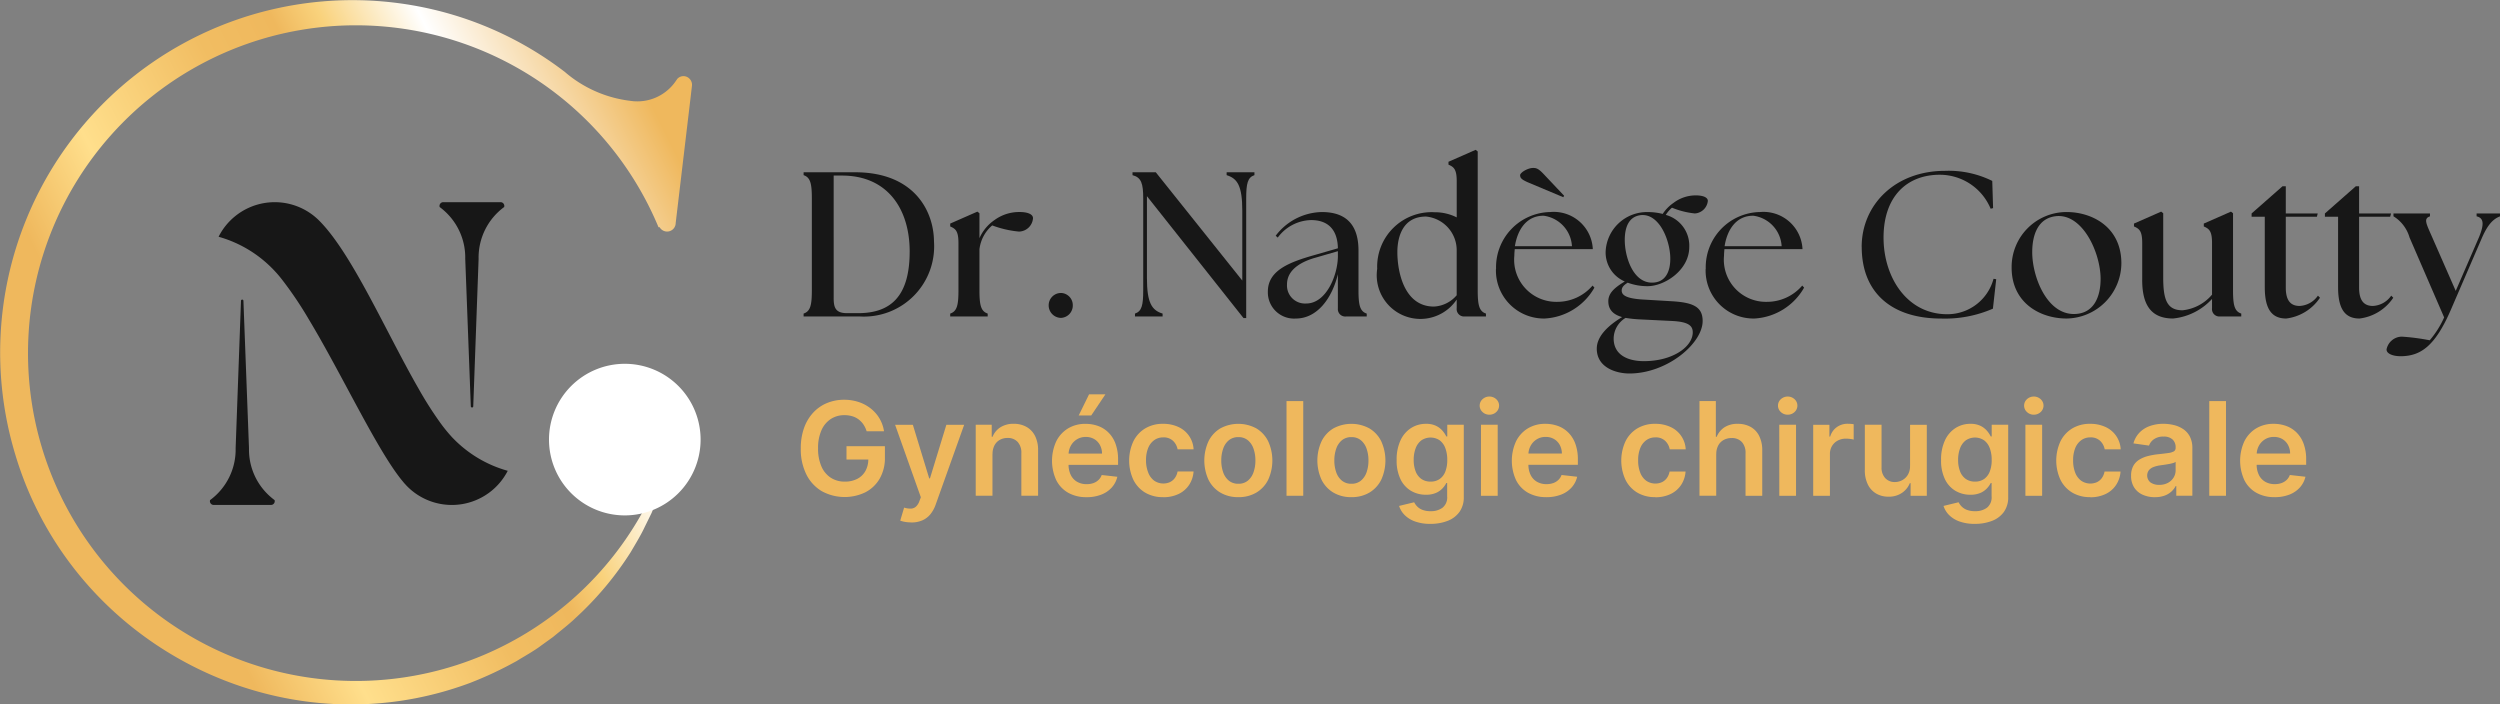 <svg id="logo_couleur" xmlns="http://www.w3.org/2000/svg" xmlns:xlink="http://www.w3.org/1999/xlink" width="205.474" height="57.899" viewBox="0 0 205.474 57.899">
  <rect x="0" y="0" width="205.474" height="57.899" fill="#808080" stroke="none"/>
  <defs>
    <clipPath id="clip-path">
      <rect id="Rectangle_56" data-name="Rectangle 56" width="205.474" height="57.899" fill="none"/>
    </clipPath>
    <linearGradient id="linear-gradient" x1="0.279" y1="0.751" x2="1.047" y2="0.329" gradientUnits="objectBoundingBox">
      <stop offset="0" stop-color="#efb85d"/>
      <stop offset="0.155" stop-color="#ffdf8c"/>
      <stop offset="0.394" stop-color="#f1bd62"/>
      <stop offset="0.513" stop-color="#efb85d"/>
      <stop offset="0.585" stop-color="#f9d27c"/>
      <stop offset="0.73" stop-color="#fff"/>
      <stop offset="1" stop-color="#efb85d"/>
    </linearGradient>
  </defs>
  <g id="Groupe_10" data-name="Groupe 10" clip-path="url(#clip-path)">
    <path id="Tracé_9917" data-name="Tracé 9917" d="M97.4,146.609a5.141,5.141,0,0,0,1.512,3.753,5.273,5.273,0,0,0,.59.508h0a.309.309,0,0,1-.3.4h-4.7a.309.309,0,0,1-.3-.4,5.156,5.156,0,0,0,2.1-4.27l.44-12.107a.1.1,0,0,1,.2,0Z" transform="translate(-76.935 -109.768)" fill="#171717"/>
    <path id="Tracé_9918" data-name="Tracé 9918" d="M199.226,95.339a5.141,5.141,0,0,0-1.512-3.753,5.273,5.273,0,0,0-.59-.508h0a.309.309,0,0,1,.3-.4h4.7a.309.309,0,0,1,.3.4,5.156,5.156,0,0,0-2.1,4.27l-.44,12.107a.1.1,0,0,1-.2,0Z" transform="translate(-160.988 -74.062)" fill="#171717"/>
    <g id="favicon">
      <path id="Tracé_9916" data-name="Tracé 9916" d="M121.8,112.759a5.164,5.164,0,0,1-8.245,1.292c-.046-.046-.092-.093-.137-.145l-.075-.082c-.048-.053-.1-.108-.141-.165-2.071-2.445-5.018-8.826-7.807-13.445a30.477,30.477,0,0,0-2.142-3.169c-.053-.068-.106-.132-.158-.2-.108-.132-.218-.26-.334-.389a.043.043,0,0,1-.013-.013c-.115-.128-.229-.247-.343-.361a9.975,9.975,0,0,0-4.369-2.562,5.164,5.164,0,0,1,8.263-1.33c2.7,2.7,5.494,9.157,8.179,13.825a30.2,30.2,0,0,0,1.829,2.864,12.879,12.879,0,0,0,.924,1.125c.062.064.121.125.181.185a9.956,9.956,0,0,0,4.387,2.567" transform="translate(-80.07 -74.061)" fill="#171717"/>
      <path id="Tracé_9919" data-name="Tracé 9919" d="M55.674,6.474a.686.686,0,0,1,1,0,.705.705,0,0,1,.2.559l-.009.073-.064.546,0,.009L55.535,18.327v.011a.706.706,0,0,1-1.321.334h-.092a26.944,26.944,0,1,0-1.2,23.214,1.3,1.3,0,0,0-.188-1.529l-.009-.01a1.4,1.4,0,0,0-.968-.41h0a1.227,1.227,0,0,0-.258.018,3.813,3.813,0,0,1-2.85-1.116,3.762,3.762,0,0,1-.561-.715,3.827,3.827,0,0,1,5.065-5.371,3.783,3.783,0,0,1,.909.671,3.861,3.861,0,0,1,1.095,3.615,29.6,29.6,0,0,1-1.6,5.114l-.583,1.188c-.279.608-.8,1.466-1.144,2.052a26.879,26.879,0,0,1-4.55,5.421c-.487.476-1.3,1.1-1.825,1.539l-.971.7c-.544.42-1.437.916-2.027,1.281a30.716,30.716,0,0,1-3.81,1.79C23.2,61.9,5.885,53.041,1.231,37.275A28.956,28.956,0,0,1,33.9.435,28.543,28.543,0,0,1,46.434,5.92q.272.236.561.451a10.075,10.075,0,0,0,4.8,1.915.125.125,0,0,0,.035.005,3.32,3.32,0,0,0,.379.037A3.82,3.82,0,0,0,55.088,7.21a3.7,3.7,0,0,0,.451-.544Z" transform="translate(0 0)" fill="url(#linear-gradient)"/>
    </g>
    <path id="Tracé_9920" data-name="Tracé 9920" d="M360.4,89.115v-.237c.559-.186.677-.694.677-1.913v-7.55c0-1.219-.118-1.727-.677-1.913v-.237h4.232c4.875,0,6.467,3.2,6.484,5.688A5.771,5.771,0,0,1,365,89.115Zm8.718-5.333c0-3.47-1.794-6.247-5.57-6.247h-.677V87.608c0,.8.169,1.236,1.1,1.236h.914c2.726,0,4.232-1.439,4.232-5.062" transform="translate(-294.352 -63.106)" fill="#171717"/>
    <path id="Tracé_9921" data-name="Tracé 9921" d="M426.171,103.289c.559-.186.677-.694.677-1.913V97.482c0-1-.254-1.168-.677-1.354v-.237l2.234-.982.169.135v2.048a3.518,3.518,0,0,1,1.236-1.49,3.431,3.431,0,0,1,2.082-.66c.576,0,1.083.152,1.083.508a1.182,1.182,0,0,1-1.151,1.1,8.415,8.415,0,0,1-2.2-.508,3.037,3.037,0,0,0-1.05,1.964v3.369c0,1.219.119,1.727.677,1.913v.237h-3.081Z" transform="translate(-348.073 -77.516)" fill="#171717"/>
    <path id="Tracé_9922" data-name="Tracé 9922" d="M470.328,132.414a1.015,1.015,0,0,1,1-1.016,1,1,0,0,1,.982,1.016,1.016,1.016,0,0,1-.982,1.033,1.03,1.03,0,0,1-1-1.033" transform="translate(-384.138 -107.319)" fill="#171717"/>
    <path id="Tracé_9923" data-name="Tracé 9923" d="M509.112,79.229v6.721c0,2.065.406,2.658,1.287,2.929v.237H508.13v-.237c.559-.186.677-.694.677-1.913v-7.55c0-1.219-.152-1.727-.88-1.913v-.237h1.913l7.11,8.9V80.431c0-2.065-.406-2.658-1.287-2.929v-.237h2.285V77.5c-.559.186-.677.694-.677,1.913V89.25h-.22Z" transform="translate(-414.846 -63.106)" fill="#171717"/>
    <path id="Tracé_9924" data-name="Tracé 9924" d="M574.376,103v-2.793c-.474,1.964-1.693,3.64-3.454,3.64a2.154,2.154,0,0,1-2.3-2.218c0-1.744,1.778-2.421,3.877-3.013l1.879-.542c-.034-1.676-.948-2.319-2.2-2.319a3.5,3.5,0,0,0-2.743,1.439l-.169-.152a4.87,4.87,0,0,1,3.792-1.947c2.048,0,3.013,1.1,3.013,3.166v3.267c0,1.219.118,1.727.677,1.913v.237h-1.693a.608.608,0,0,1-.677-.677m-2.607-.389c1.659,0,2.59-2.336,2.607-3.86v-.44l-1.812.525c-.8.22-2.37.8-2.37,2.2a1.479,1.479,0,0,0,1.574,1.574" transform="translate(-464.417 -77.667)" fill="#171717"/>
    <path id="Tracé_9925" data-name="Tracé 9925" d="M617.674,76.98a4.478,4.478,0,0,1,4.723-4.655,3.973,3.973,0,0,1,1.812.423V69.768c0-1-.254-1.168-.677-1.354v-.237l2.234-.982.169.135V78.74c0,1.219.118,1.727.677,1.913v.237h-1.727a.608.608,0,0,1-.677-.677V79.5a3.59,3.59,0,0,1-6.535-2.522m4.655,3.1a2.624,2.624,0,0,0,1.879-.931V75.405a2.782,2.782,0,0,0-2.523-2.726c-1.862,0-2.353,1.591-2.353,2.929,0,1.608.559,4.469,3,4.469" transform="translate(-504.482 -54.881)" fill="#171717"/>
    <path id="Tracé_9926" data-name="Tracé 9926" d="M670.977,83.62a4.539,4.539,0,0,1,4.452-4.672,3.214,3.214,0,0,1,3.5,3.047h-6.416c-.017.186-.034.356-.034.542a3.459,3.459,0,0,0,3.5,3.792,3.815,3.815,0,0,0,2.929-1.337l.152.169a5.007,5.007,0,0,1-4.08,2.539,3.941,3.941,0,0,1-4.012-4.08m6.247-1.862a2.681,2.681,0,0,0-2.319-2.505c-1.439-.017-2.167,1.185-2.37,2.505Zm-4.266-5.823c0-.237.643-.61,1.066-.61.254,0,.423.034.846.474l1.71,1.811-.068.119L673.6,76.51c-.542-.237-.643-.373-.643-.576" transform="translate(-548.016 -61.521)" fill="#171717"/>
    <path id="Tracé_9927" data-name="Tracé 9927" d="M716.152,100.206c0-.914.762-1.794,2.082-2.59-.711-.2-1.134-.593-1.134-1.3,0-.626.44-1.083,1.354-1.625a2.591,2.591,0,0,1-1.574-2.472,3.4,3.4,0,0,1,3.453-3.233,4.947,4.947,0,0,1,1.236.152,3.294,3.294,0,0,1,.9-.914,3.006,3.006,0,0,1,1.828-.609c.525,0,.982.135.982.457A1.145,1.145,0,0,1,724.21,89.1a6.766,6.766,0,0,1-1.879-.474,2.625,2.625,0,0,0-.508.593,2.62,2.62,0,0,1,1.93,2.641c0,1.9-2.031,3.217-3.42,3.217a4.664,4.664,0,0,1-1.642-.288c-.288.186-.491.356-.491.643,0,.322.237.66,1.794.745l2.269.135c1.744.1,2.59.423,2.59,1.625,0,1.845-2.912,4.317-6.027,4.317-1.033,0-2.675-.457-2.675-2.048m3.877,1.033c2.37,0,4.012-1.185,4.012-2.37,0-.542-.355-.863-1.693-.931l-2.726-.135a9.564,9.564,0,0,1-1.1-.119,2,2,0,0,0-.982,1.693c0,1.354,1.168,1.862,2.488,1.862m2.167-8.413c0-1.507-.9-3.741-2.421-3.589-1.016.119-1.321,1.033-1.321,2.048,0,1.388.677,3.5,2.235,3.5,1.151,0,1.507-.965,1.507-1.964" transform="translate(-584.913 -71.556)" fill="#171717"/>
    <path id="Tracé_9928" data-name="Tracé 9928" d="M765.021,99.766a4.539,4.539,0,0,1,4.452-4.672,3.214,3.214,0,0,1,3.5,3.047h-6.416c-.017.186-.034.356-.034.542a3.458,3.458,0,0,0,3.5,3.792,3.815,3.815,0,0,0,2.929-1.337l.152.169a5.007,5.007,0,0,1-4.08,2.539,3.941,3.941,0,0,1-4.012-4.08m6.247-1.862a2.681,2.681,0,0,0-2.319-2.505c-1.439-.017-2.167,1.185-2.37,2.505Z" transform="translate(-624.826 -77.667)" fill="#171717"/>
    <path id="Tracé_9929" data-name="Tracé 9929" d="M834.954,82.865c0-3.42,2.709-6.247,6.856-6.247a8.078,8.078,0,0,1,3.877.829l.068,2.235-.2.051a4.527,4.527,0,0,0-4.181-2.793c-2.709,0-4.622,1.794-4.622,5.163,0,3.267,1.93,6.3,5.231,6.3a3.923,3.923,0,0,0,3.809-2.912l.22.034-.271,2.421a9.864,9.864,0,0,1-4.249.813c-4.046,0-6.534-2.1-6.534-5.891" transform="translate(-681.944 -62.577)" fill="#171717"/>
    <path id="Tracé_9930" data-name="Tracé 9930" d="M902.207,99.665a4.517,4.517,0,0,1,4.52-4.571c2.1,0,4.5,1.236,4.5,4.215a4.572,4.572,0,0,1-4.5,4.537c-2.2,0-4.52-1.3-4.52-4.181m7.313.931c0-2.15-1.473-5.383-3.656-5.163-1.473.152-1.964,1.507-1.964,2.963,0,2,1.185,5.079,3.42,5.079,1.659,0,2.2-1.439,2.2-2.878" transform="translate(-736.872 -77.667)" fill="#171717"/>
    <path id="Tracé_9931" data-name="Tracé 9931" d="M957.76,100.529V97.482c0-1-.254-1.168-.677-1.354v-.237l2.234-.982.169.135v5.265c0,1.811.288,2.709,1.591,2.709a3.656,3.656,0,0,0,2.421-1.286V97.482c0-1-.254-1.168-.677-1.354v-.237l2.234-.982.169.135v6.331c0,1.219.118,1.727.677,1.913v.237h-1.727a.608.608,0,0,1-.677-.677v-.762a5.014,5.014,0,0,1-3.2,1.608c-1.794,0-2.539-1.1-2.539-3.166" transform="translate(-781.692 -77.516)" fill="#171717"/>
    <path id="Tracé_9932" data-name="Tracé 9932" d="M1010.914,91.859V86.052h-1.083v-.271l2.539-2.234h.271v2.234h2.624l-.068.271h-2.556v5.824c0,1.049.389,1.507,1.134,1.507a1.951,1.951,0,0,0,1.507-.846l.169.169a3.907,3.907,0,0,1-2.776,1.71c-1.151,0-1.76-.728-1.76-2.556" transform="translate(-824.773 -68.237)" fill="#171717"/>
    <path id="Tracé_9933" data-name="Tracé 9933" d="M1043.8,91.859V86.052h-1.083v-.271l2.539-2.234h.271v2.234h2.624l-.068.271h-2.556v5.824c0,1.049.389,1.507,1.134,1.507a1.95,1.95,0,0,0,1.507-.846l.169.169a3.906,3.906,0,0,1-2.776,1.71c-1.151,0-1.76-.728-1.76-2.556" transform="translate(-851.634 -68.237)" fill="#171717"/>
    <path id="Tracé_9934" data-name="Tracé 9934" d="M1070.339,106.93a1.3,1.3,0,0,1,1.253-1.067,17.708,17.708,0,0,1,2.3.3,7.841,7.841,0,0,0,1.185-1.879l-2.844-6.568a3.028,3.028,0,0,0-1.321-1.744V95.74h3v.237c-.558.186-.3.61.187,1.727l1.93,4.4,1.9-4.385c.474-1.134.39-1.608-.186-1.744V95.74h1.93v.237c-.508.186-.982.61-1.473,1.727l-2.59,5.993c-1.286,2.963-2.472,3.741-4.029,3.775-.694.017-1.236-.2-1.236-.542" transform="translate(-874.193 -78.195)" fill="#171717"/>
    <path id="Tracé_9935" data-name="Tracé 9935" d="M364.574,181.9a2.077,2.077,0,0,0-.26-.553,1.759,1.759,0,0,0-.395-.42,1.647,1.647,0,0,0-.526-.264,2.229,2.229,0,0,0-.646-.089,2.019,2.019,0,0,0-1.117.315,2.106,2.106,0,0,0-.769.925,3.55,3.55,0,0,0-.279,1.483,3.6,3.6,0,0,0,.277,1.493,2.1,2.1,0,0,0,.771.929,2.074,2.074,0,0,0,1.147.317,2.186,2.186,0,0,0,1.028-.228,1.606,1.606,0,0,0,.67-.648,1.98,1.98,0,0,0,.236-.986l.319.049h-2.112v-1.1h3.157v.934a3.37,3.37,0,0,1-.425,1.728,2.9,2.9,0,0,1-1.17,1.123,3.913,3.913,0,0,1-3.6-.091,3.307,3.307,0,0,1-1.265-1.379,4.647,4.647,0,0,1-.454-2.126,4.933,4.933,0,0,1,.268-1.683,3.64,3.64,0,0,1,.75-1.259,3.234,3.234,0,0,1,1.132-.79,3.623,3.623,0,0,1,1.413-.272,3.746,3.746,0,0,1,1.2.188,3.247,3.247,0,0,1,.993.534,2.978,2.978,0,0,1,.716.821,2.889,2.889,0,0,1,.369,1.048Z" transform="translate(-293.345 -146.452)" fill="#efb85d"/>
    <path id="Tracé_9936" data-name="Tracé 9936" d="M402.772,198.53a2.886,2.886,0,0,1-.519-.044,1.99,1.99,0,0,1-.378-.1l.319-1.071a1.831,1.831,0,0,0,.535.084.671.671,0,0,0,.416-.146,1.074,1.074,0,0,0,.306-.473l.118-.315-2.116-5.957h1.459l1.345,4.407h.061l1.349-4.407h1.463l-2.336,6.542a2.643,2.643,0,0,1-.433.8,1.79,1.79,0,0,1-.659.509,2.234,2.234,0,0,1-.929.177" transform="translate(-327.885 -155.595)" fill="#efb85d"/>
    <path id="Tracé_9937" data-name="Tracé 9937" d="M438.981,192.584V196h-1.376v-5.835h1.315v.992h.068a1.662,1.662,0,0,1,.644-.779,1.964,1.964,0,0,1,1.1-.289,2.081,2.081,0,0,1,1.054.259,1.755,1.755,0,0,1,.7.748,2.572,2.572,0,0,1,.245,1.189V196h-1.375v-3.5a1.307,1.307,0,0,0-.3-.916,1.073,1.073,0,0,0-.834-.331,1.28,1.28,0,0,0-.64.158,1.105,1.105,0,0,0-.437.454,1.51,1.51,0,0,0-.157.718" transform="translate(-357.411 -155.257)" fill="#efb85d"/>
    <path id="Tracé_9938" data-name="Tracé 9938" d="M474.666,185.3a2.981,2.981,0,0,1-1.514-.367,2.449,2.449,0,0,1-.978-1.041,3.84,3.84,0,0,1,0-3.172,2.589,2.589,0,0,1,.963-1.064,2.717,2.717,0,0,1,1.455-.382,2.993,2.993,0,0,1,1.02.173,2.339,2.339,0,0,1,.851.534,2.506,2.506,0,0,1,.583.917,3.707,3.707,0,0,1,.213,1.324v.422h-4.783v-.927h3.465a1.491,1.491,0,0,0-.171-.7,1.251,1.251,0,0,0-.465-.488,1.323,1.323,0,0,0-.693-.178,1.348,1.348,0,0,0-.741.2,1.419,1.419,0,0,0-.5.532,1.53,1.53,0,0,0-.18.72v.809a1.89,1.89,0,0,0,.186.872,1.311,1.311,0,0,0,.52.555,1.546,1.546,0,0,0,.783.192,1.635,1.635,0,0,0,.543-.085,1.187,1.187,0,0,0,.422-.253,1.057,1.057,0,0,0,.27-.414l1.284.144a2,2,0,0,1-.461.887,2.25,2.25,0,0,1-.868.585,3.293,3.293,0,0,1-1.208.207m-.638-6.717.851-1.736h1.345l-1.166,1.736Z" transform="translate(-385.366 -144.438)" fill="#efb85d"/>
    <path id="Tracé_9939" data-name="Tracé 9939" d="M509.226,196.117a2.808,2.808,0,0,1-1.5-.384,2.543,2.543,0,0,1-.961-1.062,3.789,3.789,0,0,1,.006-3.134,2.563,2.563,0,0,1,.967-1.064,2.782,2.782,0,0,1,1.48-.382,2.906,2.906,0,0,1,1.259.26,2.13,2.13,0,0,1,1.248,1.837h-1.315a1.271,1.271,0,0,0-.378-.7,1.108,1.108,0,0,0-.8-.283,1.249,1.249,0,0,0-.741.226,1.459,1.459,0,0,0-.5.648,2.612,2.612,0,0,0-.176,1.011A2.7,2.7,0,0,0,508,194.11a1.475,1.475,0,0,0,.492.657,1.333,1.333,0,0,0,1.292.114,1.081,1.081,0,0,0,.4-.336,1.3,1.3,0,0,0,.224-.536h1.315a2.281,2.281,0,0,1-.365,1.1,2.141,2.141,0,0,1-.859.745,2.854,2.854,0,0,1-1.276.268" transform="translate(-413.624 -155.257)" fill="#efb85d"/>
    <path id="Tracé_9940" data-name="Tracé 9940" d="M542.933,196.117a2.826,2.826,0,0,1-1.482-.376,2.542,2.542,0,0,1-.971-1.052,3.814,3.814,0,0,1,0-3.165,2.537,2.537,0,0,1,.971-1.056,3.106,3.106,0,0,1,2.963,0,2.537,2.537,0,0,1,.971,1.056,3.813,3.813,0,0,1,0,3.165,2.541,2.541,0,0,1-.971,1.052,2.826,2.826,0,0,1-1.482.376m.008-1.1a1.179,1.179,0,0,0,.775-.256,1.537,1.537,0,0,0,.466-.69,2.871,2.871,0,0,0,.154-.965,2.9,2.9,0,0,0-.154-.971,1.549,1.549,0,0,0-.466-.693,1.173,1.173,0,0,0-.775-.258,1.2,1.2,0,0,0-.788.258,1.542,1.542,0,0,0-.467.693,2.9,2.9,0,0,0-.154.971,2.868,2.868,0,0,0,.154.965,1.53,1.53,0,0,0,.467.69,1.2,1.2,0,0,0,.788.256" transform="translate(-441.154 -155.257)" fill="#efb85d"/>
    <rect id="Rectangle_54" data-name="Rectangle 54" width="1.375" height="7.78" transform="translate(105.738 32.966)" fill="#efb85d"/>
    <path id="Tracé_9941" data-name="Tracé 9941" d="M593.638,196.117a2.826,2.826,0,0,1-1.482-.376,2.542,2.542,0,0,1-.971-1.052,3.813,3.813,0,0,1,0-3.165,2.537,2.537,0,0,1,.971-1.056,3.106,3.106,0,0,1,2.963,0,2.537,2.537,0,0,1,.971,1.056,3.814,3.814,0,0,1,0,3.165,2.541,2.541,0,0,1-.971,1.052,2.826,2.826,0,0,1-1.482.376m.008-1.1a1.179,1.179,0,0,0,.775-.256,1.538,1.538,0,0,0,.466-.69,2.873,2.873,0,0,0,.154-.965,2.9,2.9,0,0,0-.154-.971,1.55,1.55,0,0,0-.466-.693,1.174,1.174,0,0,0-.775-.258,1.2,1.2,0,0,0-.788.258,1.543,1.543,0,0,0-.467.693,2.9,2.9,0,0,0-.154.971,2.865,2.865,0,0,0,.154.965,1.531,1.531,0,0,0,.467.69,1.2,1.2,0,0,0,.788.256" transform="translate(-482.567 -155.257)" fill="#efb85d"/>
    <path id="Tracé_9942" data-name="Tracé 9942" d="M629.17,198.313a3.628,3.628,0,0,1-1.273-.2,2.278,2.278,0,0,1-.855-.534,1.84,1.84,0,0,1-.448-.741l1.238-.3a1.383,1.383,0,0,0,.243.34,1.226,1.226,0,0,0,.431.281,1.813,1.813,0,0,0,.686.112,1.59,1.59,0,0,0,.969-.283,1.078,1.078,0,0,0,.384-.929v-1.105h-.068a1.984,1.984,0,0,1-.31.437,1.622,1.622,0,0,1-.536.376,2.011,2.011,0,0,1-.834.152,2.373,2.373,0,0,1-1.217-.317,2.227,2.227,0,0,1-.866-.95,3.487,3.487,0,0,1-.321-1.586,3.7,3.7,0,0,1,.321-1.624,2.371,2.371,0,0,1,.868-1.007,2.245,2.245,0,0,1,1.22-.344,1.828,1.828,0,0,1,.845.173,1.669,1.669,0,0,1,.53.414,2.339,2.339,0,0,1,.3.454h.076v-.965h1.357v5.93a2.05,2.05,0,0,1-.357,1.239,2.146,2.146,0,0,1-.976.733,3.823,3.823,0,0,1-1.406.243m.011-3.472a1.277,1.277,0,0,0,.745-.213,1.31,1.31,0,0,0,.467-.612,2.578,2.578,0,0,0,.159-.958,2.707,2.707,0,0,0-.158-.965,1.408,1.408,0,0,0-.463-.644,1.345,1.345,0,0,0-1.518.01,1.452,1.452,0,0,0-.464.655,2.681,2.681,0,0,0-.156.944,2.551,2.551,0,0,0,.158.937,1.351,1.351,0,0,0,.467.623,1.271,1.271,0,0,0,.762.222" transform="translate(-511.603 -155.257)" fill="#efb85d"/>
    <path id="Tracé_9943" data-name="Tracé 9943" d="M664.422,179.334a.8.8,0,0,1-.562-.218.71.71,0,0,1,0-1.056.836.836,0,0,1,1.127,0,.714.714,0,0,1,0,1.056.8.8,0,0,1-.564.218m-.692.828h1.375V186H663.73Z" transform="translate(-542.011 -145.251)" fill="#efb85d"/>
    <path id="Tracé_9944" data-name="Tracé 9944" d="M680.886,196.117a2.982,2.982,0,0,1-1.514-.367,2.452,2.452,0,0,1-.978-1.041,3.84,3.84,0,0,1,0-3.172,2.589,2.589,0,0,1,.963-1.064,2.715,2.715,0,0,1,1.455-.382,3,3,0,0,1,1.02.173,2.337,2.337,0,0,1,.851.534,2.507,2.507,0,0,1,.583.917,3.711,3.711,0,0,1,.213,1.324v.422H678.7v-.927h3.465a1.493,1.493,0,0,0-.171-.7,1.251,1.251,0,0,0-.465-.488,1.324,1.324,0,0,0-.693-.178,1.349,1.349,0,0,0-.741.2,1.417,1.417,0,0,0-.5.532,1.525,1.525,0,0,0-.18.72v.809a1.889,1.889,0,0,0,.186.872,1.312,1.312,0,0,0,.52.555,1.544,1.544,0,0,0,.783.192,1.634,1.634,0,0,0,.543-.085,1.185,1.185,0,0,0,.422-.253,1.058,1.058,0,0,0,.27-.414l1.284.144a2,2,0,0,1-.462.887,2.249,2.249,0,0,1-.868.585,3.293,3.293,0,0,1-1.208.207" transform="translate(-553.795 -155.257)" fill="#efb85d"/>
    <path id="Tracé_9945" data-name="Tracé 9945" d="M729.937,196.117a2.808,2.808,0,0,1-1.5-.384,2.542,2.542,0,0,1-.961-1.062,3.79,3.79,0,0,1,.006-3.134,2.563,2.563,0,0,1,.967-1.064,2.782,2.782,0,0,1,1.48-.382,2.906,2.906,0,0,1,1.259.26,2.13,2.13,0,0,1,1.248,1.837h-1.314a1.271,1.271,0,0,0-.378-.7,1.108,1.108,0,0,0-.8-.283,1.249,1.249,0,0,0-.741.226,1.46,1.46,0,0,0-.5.648,2.614,2.614,0,0,0-.176,1.011,2.7,2.7,0,0,0,.175,1.024,1.476,1.476,0,0,0,.492.657,1.333,1.333,0,0,0,1.292.114,1.083,1.083,0,0,0,.4-.336,1.3,1.3,0,0,0,.224-.536h1.314a2.281,2.281,0,0,1-.365,1.1,2.14,2.14,0,0,1-.859.745,2.854,2.854,0,0,1-1.276.268" transform="translate(-593.888 -155.257)" fill="#efb85d"/>
    <path id="Tracé_9946" data-name="Tracé 9946" d="M763.59,184.254v3.419h-1.375v-7.78h1.345v2.937h.068a1.7,1.7,0,0,1,.636-.781,1.947,1.947,0,0,1,1.1-.287,2.126,2.126,0,0,1,1.06.255,1.728,1.728,0,0,1,.7.745,2.621,2.621,0,0,1,.249,1.2v3.715H766v-3.5a1.3,1.3,0,0,0-.3-.918,1.091,1.091,0,0,0-.845-.329,1.331,1.331,0,0,0-.651.158,1.113,1.113,0,0,0-.448.454,1.48,1.48,0,0,0-.161.718" transform="translate(-622.535 -146.927)" fill="#efb85d"/>
    <path id="Tracé_9947" data-name="Tracé 9947" d="M798.213,179.334a.8.8,0,0,1-.562-.218.71.71,0,0,1,0-1.056.836.836,0,0,1,1.126,0,.714.714,0,0,1,0,1.056.8.8,0,0,1-.564.218m-.692.828H798.9V186h-1.375Z" transform="translate(-651.284 -145.251)" fill="#efb85d"/>
    <path id="Tracé_9948" data-name="Tracé 9948" d="M813.211,195.97v-5.835h1.333v.973h.061a1.462,1.462,0,0,1,.549-.781,1.5,1.5,0,0,1,.891-.275q.114,0,.256.01a1.937,1.937,0,0,1,.237.028v1.265a1.524,1.524,0,0,0-.275-.055,2.779,2.779,0,0,0-.363-.025,1.394,1.394,0,0,0-.674.161,1.205,1.205,0,0,0-.469.446,1.251,1.251,0,0,0-.171.657v3.431Z" transform="translate(-664.185 -155.223)" fill="#efb85d"/>
    <path id="Tracé_9949" data-name="Tracé 9949" d="M840.084,193.888v-3.381h1.375v5.835h-1.333v-1.037h-.061a1.757,1.757,0,0,1-.648.8,1.9,1.9,0,0,1-1.107.312,1.967,1.967,0,0,1-1.012-.257,1.749,1.749,0,0,1-.686-.748,2.629,2.629,0,0,1-.247-1.191v-3.715h1.375v3.5a1.244,1.244,0,0,0,.3.881,1.039,1.039,0,0,0,.8.327,1.262,1.262,0,0,0,.589-.148,1.206,1.206,0,0,0,.469-.443,1.369,1.369,0,0,0,.184-.739" transform="translate(-683.096 -155.595)" fill="#efb85d"/>
    <path id="Tracé_9950" data-name="Tracé 9950" d="M873.347,198.313a3.628,3.628,0,0,1-1.273-.2,2.278,2.278,0,0,1-.855-.534,1.841,1.841,0,0,1-.448-.741l1.238-.3a1.386,1.386,0,0,0,.243.34,1.227,1.227,0,0,0,.431.281,1.813,1.813,0,0,0,.686.112,1.59,1.59,0,0,0,.969-.283,1.078,1.078,0,0,0,.384-.929v-1.105h-.068a1.986,1.986,0,0,1-.31.437,1.623,1.623,0,0,1-.536.376,2.011,2.011,0,0,1-.834.152,2.374,2.374,0,0,1-1.217-.317,2.227,2.227,0,0,1-.866-.95,3.487,3.487,0,0,1-.321-1.586,3.705,3.705,0,0,1,.321-1.624,2.372,2.372,0,0,1,.868-1.007,2.245,2.245,0,0,1,1.22-.344,1.827,1.827,0,0,1,.845.173,1.668,1.668,0,0,1,.53.414,2.336,2.336,0,0,1,.3.454h.076v-.965h1.356v5.93a2.051,2.051,0,0,1-.357,1.239,2.146,2.146,0,0,1-.976.733,3.823,3.823,0,0,1-1.406.243m.011-3.472a1.277,1.277,0,0,0,.745-.213,1.311,1.311,0,0,0,.467-.612,2.578,2.578,0,0,0,.159-.958,2.7,2.7,0,0,0-.158-.965,1.408,1.408,0,0,0-.463-.644,1.345,1.345,0,0,0-1.518.01,1.451,1.451,0,0,0-.464.655,2.681,2.681,0,0,0-.156.944,2.552,2.552,0,0,0,.158.937,1.351,1.351,0,0,0,.467.623,1.271,1.271,0,0,0,.762.222" transform="translate(-711.033 -155.257)" fill="#efb85d"/>
    <path id="Tracé_9951" data-name="Tracé 9951" d="M908.6,179.334a.8.8,0,0,1-.562-.218.71.71,0,0,1,0-1.056.836.836,0,0,1,1.126,0,.714.714,0,0,1,0,1.056.8.8,0,0,1-.564.218m-.691.828h1.375V186h-1.375Z" transform="translate(-741.442 -145.251)" fill="#efb85d"/>
    <path id="Tracé_9952" data-name="Tracé 9952" d="M925.025,196.117a2.808,2.808,0,0,1-1.5-.384,2.542,2.542,0,0,1-.961-1.062,3.79,3.79,0,0,1,.006-3.134,2.563,2.563,0,0,1,.967-1.064,2.783,2.783,0,0,1,1.48-.382,2.906,2.906,0,0,1,1.259.26,2.13,2.13,0,0,1,1.248,1.837H926.21a1.271,1.271,0,0,0-.378-.7,1.109,1.109,0,0,0-.8-.283,1.248,1.248,0,0,0-.741.226,1.458,1.458,0,0,0-.5.648,2.614,2.614,0,0,0-.177,1.011,2.7,2.7,0,0,0,.175,1.024,1.476,1.476,0,0,0,.492.657,1.333,1.333,0,0,0,1.292.114,1.083,1.083,0,0,0,.4-.336,1.3,1.3,0,0,0,.224-.536h1.315a2.281,2.281,0,0,1-.365,1.1,2.14,2.14,0,0,1-.859.745,2.853,2.853,0,0,1-1.276.268" transform="translate(-753.225 -155.257)" fill="#efb85d"/>
    <path id="Tracé_9953" data-name="Tracé 9953" d="M957.765,196.121a2.4,2.4,0,0,1-1-.2,1.6,1.6,0,0,1-.7-.591,1.722,1.722,0,0,1-.257-.965,1.647,1.647,0,0,1,.182-.817,1.411,1.411,0,0,1,.5-.517,2.545,2.545,0,0,1,.712-.294,5.883,5.883,0,0,1,.823-.146q.513-.053.832-.1a1.21,1.21,0,0,0,.465-.137.319.319,0,0,0,.146-.29v-.023a.86.86,0,0,0-.254-.665,1.04,1.04,0,0,0-.733-.236,1.306,1.306,0,0,0-.8.22,1.092,1.092,0,0,0-.4.52L956,191.7a2.062,2.062,0,0,1,.5-.891,2.208,2.208,0,0,1,.855-.539,3.3,3.3,0,0,1,1.117-.181,3.653,3.653,0,0,1,.839.1,2.4,2.4,0,0,1,.764.325,1.674,1.674,0,0,1,.557.614,2.011,2.011,0,0,1,.211.969V196h-1.322v-.8h-.045a1.664,1.664,0,0,1-.351.454,1.682,1.682,0,0,1-.566.338,2.268,2.268,0,0,1-.8.127m.357-1.011a1.483,1.483,0,0,0,.718-.165,1.213,1.213,0,0,0,.469-.439,1.133,1.133,0,0,0,.165-.6v-.688a.644.644,0,0,1-.219.1,3.239,3.239,0,0,1-.344.08q-.19.034-.376.061l-.323.046a2.4,2.4,0,0,0-.551.137.923.923,0,0,0-.384.264.736.736,0,0,0,.137,1.009,1.206,1.206,0,0,0,.706.194" transform="translate(-780.654 -155.257)" fill="#efb85d"/>
    <rect id="Rectangle_55" data-name="Rectangle 55" width="1.375" height="7.78" transform="translate(181.579 32.966)" fill="#efb85d"/>
    <path id="Tracé_9954" data-name="Tracé 9954" d="M1007.527,196.117a2.981,2.981,0,0,1-1.514-.367,2.451,2.451,0,0,1-.978-1.041,3.839,3.839,0,0,1,0-3.172,2.589,2.589,0,0,1,.963-1.064,2.715,2.715,0,0,1,1.455-.382,3,3,0,0,1,1.02.173,2.339,2.339,0,0,1,.851.534,2.508,2.508,0,0,1,.583.917,3.711,3.711,0,0,1,.213,1.324v.422h-4.783v-.927h3.465a1.493,1.493,0,0,0-.171-.7,1.251,1.251,0,0,0-.465-.488,1.324,1.324,0,0,0-.693-.178,1.349,1.349,0,0,0-.741.2,1.416,1.416,0,0,0-.5.532,1.523,1.523,0,0,0-.18.72v.809a1.888,1.888,0,0,0,.186.872,1.311,1.311,0,0,0,.521.555,1.543,1.543,0,0,0,.783.192,1.634,1.634,0,0,0,.543-.085,1.185,1.185,0,0,0,.422-.253,1.058,1.058,0,0,0,.27-.414l1.284.144a2,2,0,0,1-.462.887,2.249,2.249,0,0,1-.868.585,3.292,3.292,0,0,1-1.208.207" transform="translate(-820.577 -155.257)" fill="#efb85d"/>
    <path id="Tracé_9955" data-name="Tracé 9955" d="M261.153,178.092a6.23,6.23,0,1,0,8.81,0,6.23,6.23,0,0,0-8.81,0" transform="translate(-214.206 -146.367)" fill="#fff"/>
  </g>
</svg>
